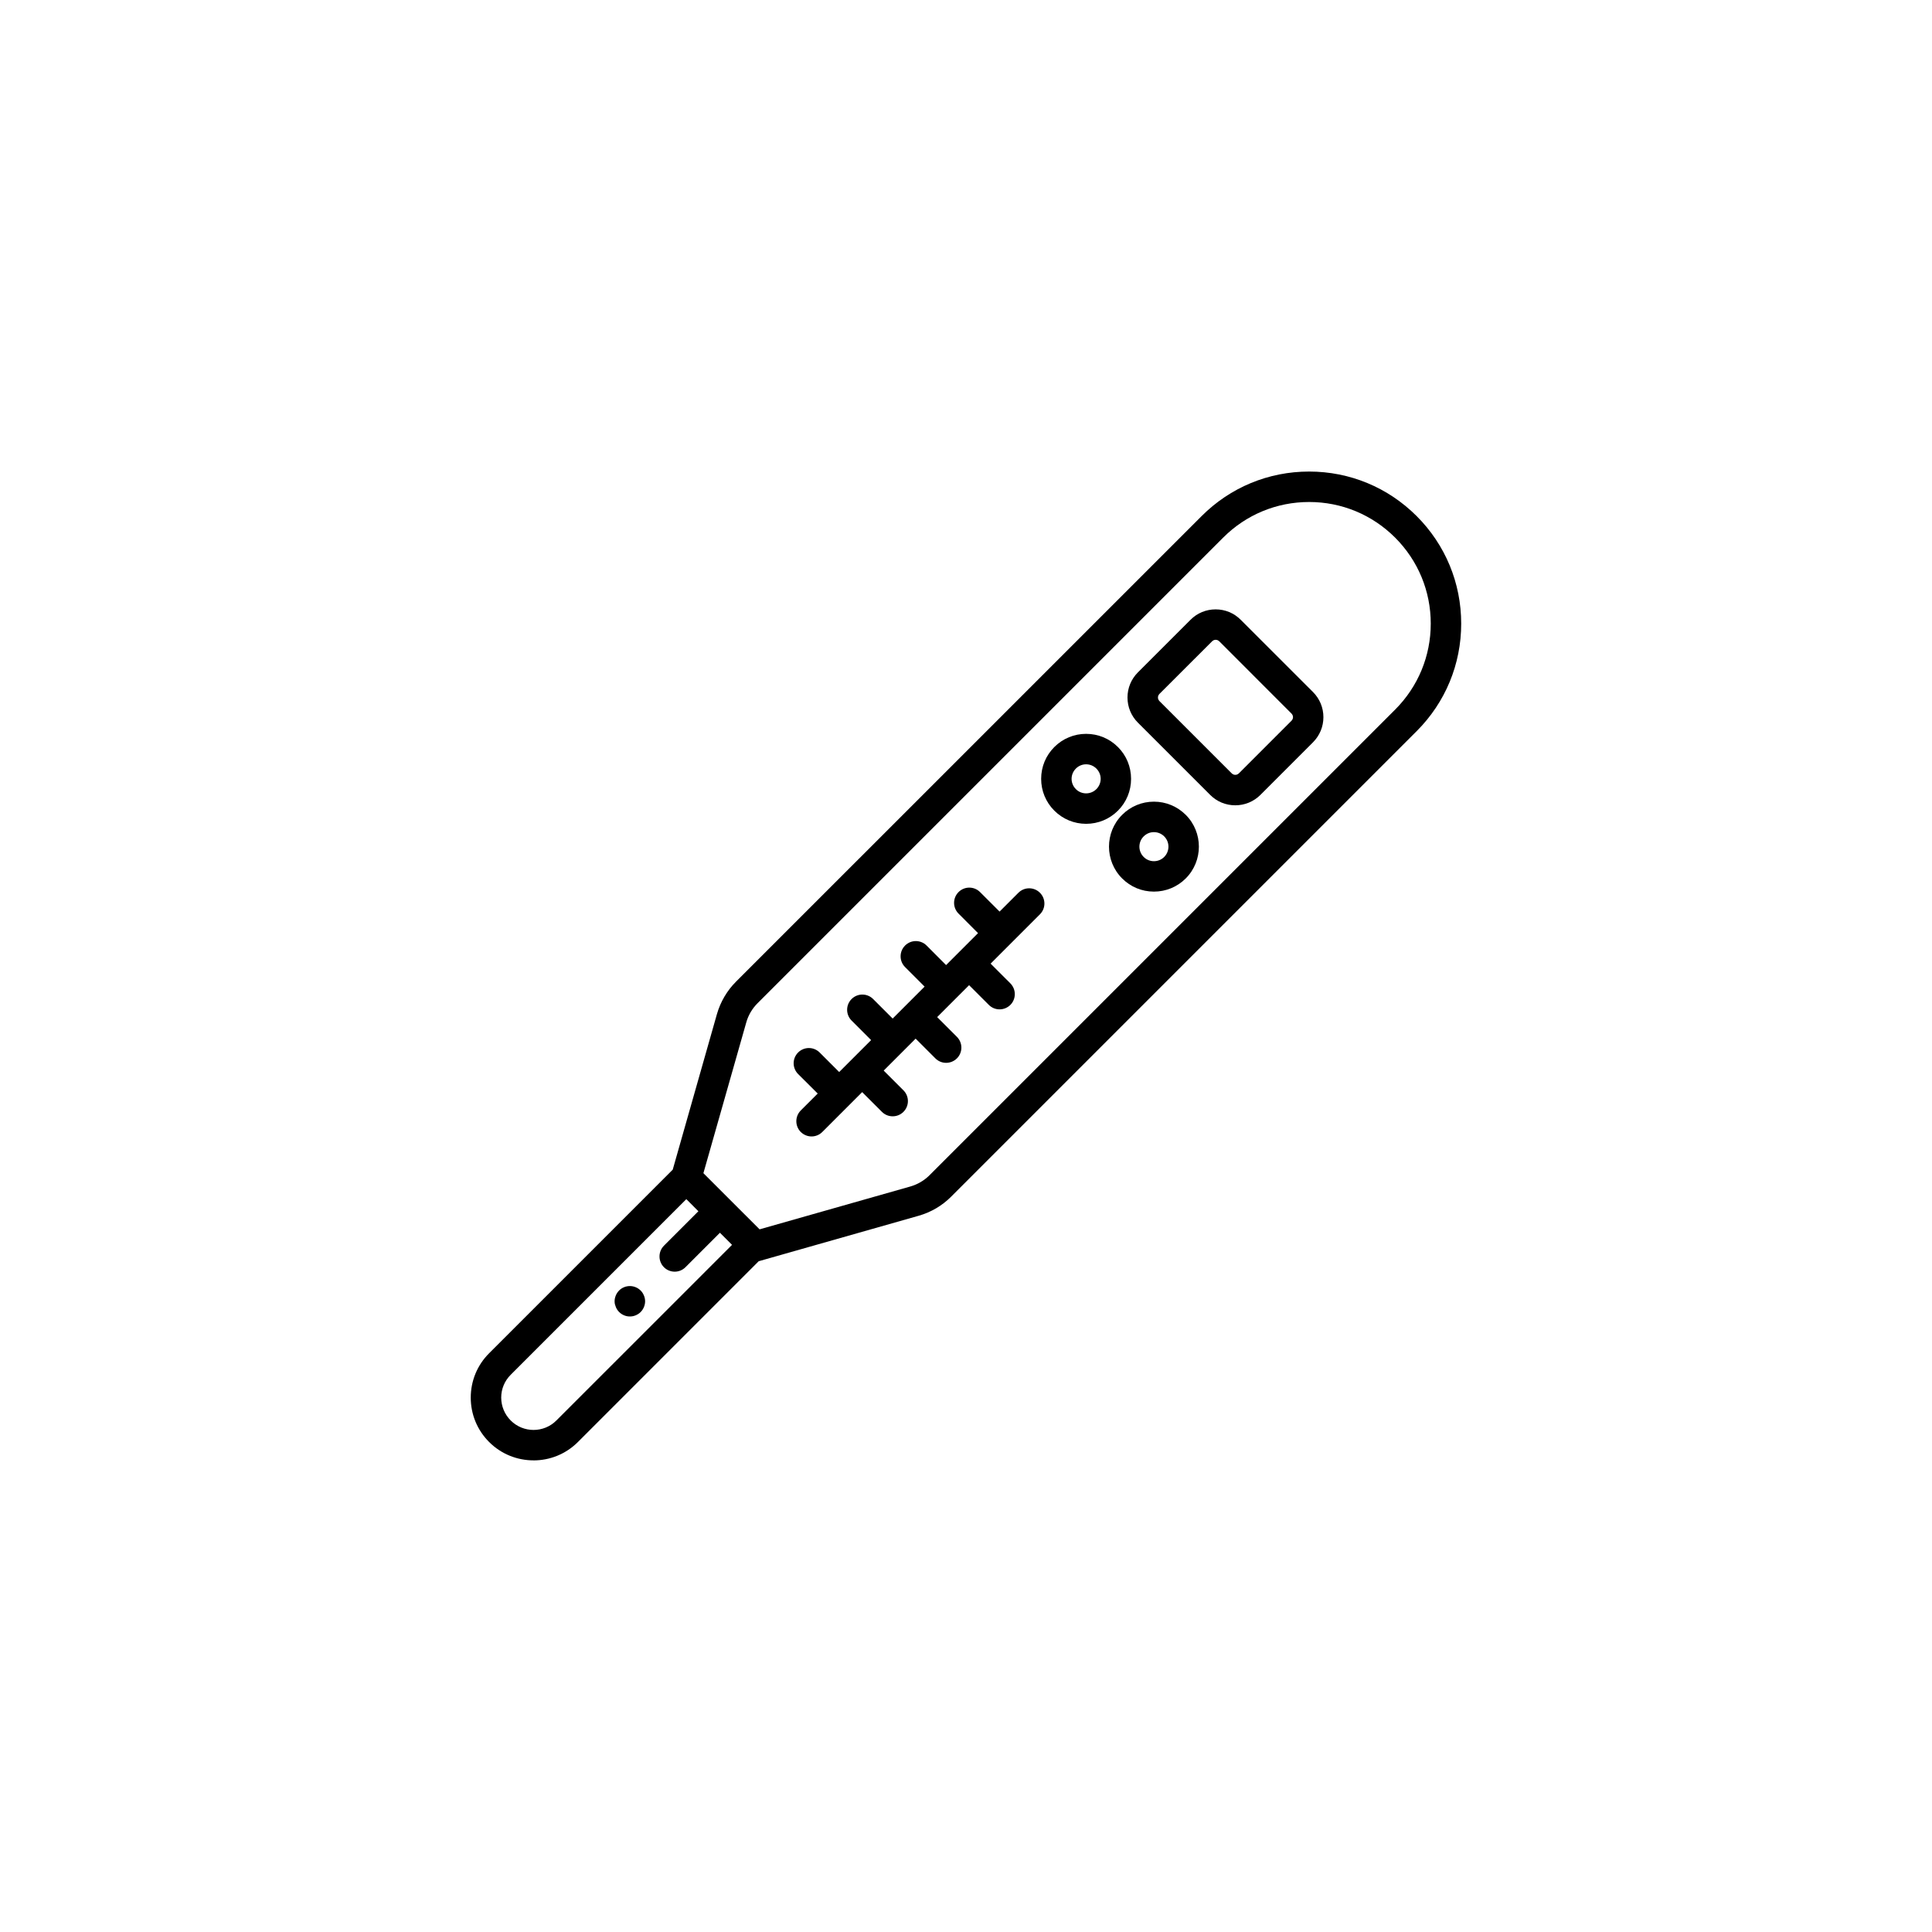 <?xml version="1.0" encoding="UTF-8"?>
<!-- The Best Svg Icon site in the world: iconSvg.co, Visit us! https://iconsvg.co -->
<svg fill="#000000" width="800px" height="800px" version="1.1" viewBox="144 144 512 512" xmlns="http://www.w3.org/2000/svg">
 <g>
  <path d="m285.39 531.02c4.262 0 8.508-1.621 11.758-4.867l47.914-47.914 42.41-12.055c3.231-0.918 6.191-2.656 8.57-5.031l123.39-123.39c7.609-7.613 11.801-17.734 11.801-28.496 0-10.762-4.191-20.887-11.801-28.496-7.617-7.613-17.734-11.805-28.496-11.805-10.777 0-20.887 4.191-28.496 11.805l-123.4 123.39c-2.371 2.371-4.109 5.34-5.039 8.566l-11.719 41.242-48.656 48.656c-3.148 3.144-4.871 7.32-4.871 11.766 0 4.445 1.734 8.621 4.871 11.758 3.238 3.242 7.496 4.863 11.758 4.863zm56.383-116.08c0.539-1.914 1.578-3.668 2.984-5.074l123.39-123.39c6.082-6.086 14.172-9.441 22.789-9.441 8.609 0 16.695 3.356 22.789 9.441 6.082 6.086 9.438 14.176 9.438 22.789 0 8.609-3.356 16.703-9.438 22.789l-123.39 123.39c-1.406 1.406-3.16 2.434-5.066 2.984l-39.973 11.359-14.887-14.883zm-62.441 93.398 46.551-46.551 3.199 3.203-9.133 9.133c-1.566 1.578-1.566 4.125 0 5.703 0.785 0.785 1.828 1.18 2.852 1.18 1.031 0 2.066-0.395 2.852-1.18l9.133-9.133 3.211 3.203-46.551 46.547c-3.336 3.34-8.766 3.34-12.102 0-1.613-1.613-2.508-3.769-2.519-6.055-0.004-2.285 0.895-4.441 2.508-6.051z"/>
  <path d="m464.71 354.66c1.773 1.777 4.133 2.754 6.648 2.754 2.508 0 4.883-0.977 6.66-2.754l13.945-13.949c1.773-1.785 2.754-4.141 2.754-6.656 0-2.516-0.984-4.883-2.754-6.656l-19.16-19.148c-1.773-1.785-4.133-2.762-6.648-2.762-2.508 0-4.883 0.977-6.648 2.754l-13.957 13.949c-1.773 1.785-2.754 4.141-2.754 6.656s0.984 4.883 2.754 6.656zm-13.449-26.762 13.957-13.949c0.332-0.336 0.734-0.395 0.945-0.395 0.211 0 0.609 0.055 0.953 0.395l19.148 19.156c0.332 0.336 0.395 0.742 0.395 0.945 0 0.207-0.059 0.605-0.395 0.945l-13.945 13.949c-0.344 0.344-0.746 0.395-0.953 0.395s-0.609-0.051-0.953-0.395l-19.148-19.148c-0.332-0.344-0.395-0.746-0.395-0.953 0-0.203 0.051-0.598 0.391-0.945z"/>
  <path d="m360.7 433.8-4.488 4.484c-1.566 1.578-1.566 4.125 0 5.707 0.797 0.781 1.828 1.18 2.863 1.18 1.031 0 2.055-0.398 2.84-1.18l10.57-10.57 5.234 5.231c0.785 0.789 1.809 1.18 2.852 1.18 1.031 0 2.055-0.387 2.852-1.18 1.578-1.578 1.578-4.125 0-5.703l-5.234-5.231 8.465-8.469 5.234 5.234c0.785 0.785 1.809 1.18 2.84 1.18 1.043 0 2.066-0.395 2.863-1.18 1.578-1.578 1.578-4.133 0-5.707l-5.234-5.231 8.465-8.465 5.234 5.231c0.785 0.785 1.809 1.18 2.84 1.18s2.066-0.395 2.863-1.18c1.566-1.578 1.566-4.125 0-5.707l-5.234-5.231 13.07-13.074c1.578-1.578 1.578-4.125 0-5.707-1.578-1.578-4.133-1.578-5.707 0l-4.988 4.988-5.176-5.168c-1.566-1.578-4.133-1.578-5.699 0-1.578 1.578-1.578 4.125 0 5.703l5.164 5.176-8.465 8.465-5.164-5.176c-1.578-1.578-4.133-1.578-5.707 0-1.578 1.578-1.578 4.133 0 5.707l5.176 5.176-8.465 8.465-5.176-5.176c-1.578-1.578-4.133-1.578-5.707 0-1.578 1.578-1.578 4.133 0 5.707l5.176 5.176-8.465 8.465-5.176-5.176c-1.578-1.578-4.133-1.578-5.707 0-1.578 1.578-1.578 4.125 0 5.707z"/>
  <path d="m431.83 362.32c3.188 0 6.184-1.238 8.434-3.488 2.254-2.254 3.481-5.246 3.481-8.43s-1.23-6.184-3.481-8.43c-2.254-2.254-5.246-3.492-8.434-3.492-3.18 0-6.172 1.238-8.422 3.492-2.254 2.246-3.492 5.246-3.492 8.43s1.238 6.176 3.492 8.43c2.258 2.25 5.25 3.488 8.422 3.488zm-2.715-14.637c0.719-0.73 1.691-1.133 2.715-1.133s1.996 0.402 2.727 1.133c0.719 0.727 1.133 1.691 1.133 2.719s-0.414 1.996-1.133 2.719c-0.73 0.73-1.703 1.129-2.727 1.129s-1.996-0.398-2.715-1.129c-0.73-0.73-1.133-1.691-1.133-2.719s0.406-1.992 1.133-2.719z"/>
  <path d="m449.8 356.45c-3.188 0-6.172 1.238-8.422 3.492-4.644 4.644-4.644 12.207 0 16.852 2.254 2.254 5.234 3.492 8.422 3.492s6.184-1.238 8.434-3.492c4.644-4.644 4.644-12.207 0-16.852-2.258-2.246-5.246-3.492-8.434-3.492zm2.727 14.648c-0.73 0.73-1.691 1.129-2.727 1.129-1.031 0-1.988-0.398-2.715-1.129-1.508-1.5-1.508-3.945 0-5.445 0.73-0.727 1.684-1.129 2.715-1.129s1.996 0.402 2.727 1.129c1.496 1.492 1.496 3.941 0 5.445z"/>
  <path d="m307.21 490.39c0.105 0.242 0.215 0.48 0.371 0.699 0.145 0.223 0.309 0.43 0.504 0.609 0.176 0.191 0.395 0.359 0.609 0.504s0.453 0.273 0.699 0.371c0.238 0.102 0.492 0.18 0.754 0.23 0.258 0.055 0.523 0.074 0.785 0.074 0.258 0 0.523-0.02 0.785-0.074 0.258-0.051 0.504-0.133 0.746-0.23 0.246-0.105 0.473-0.227 0.699-0.371 0.227-0.141 0.422-0.312 0.621-0.504 0.734-0.746 1.18-1.789 1.18-2.852 0-0.258-0.031-0.523-0.082-0.781-0.059-0.262-0.137-0.516-0.238-0.754-0.102-0.242-0.227-0.48-0.363-0.695-0.145-0.227-0.324-0.43-0.504-0.621-0.195-0.18-0.395-0.348-0.621-0.504-0.227-0.141-0.453-0.273-0.699-0.367-0.246-0.105-0.492-0.176-0.746-0.227-0.523-0.105-1.062-0.105-1.578 0-0.266 0.051-0.523 0.121-0.754 0.227-0.246 0.102-0.484 0.227-0.699 0.367-0.215 0.152-0.434 0.316-0.609 0.504-0.195 0.191-0.352 0.395-0.504 0.621-0.156 0.215-0.266 0.449-0.371 0.695-0.102 0.246-0.176 0.5-0.238 0.754-0.051 0.262-0.082 0.523-0.082 0.781 0 0.266 0.031 0.527 0.082 0.789 0.078 0.262 0.156 0.52 0.254 0.754z"/>
 </g>
</svg>